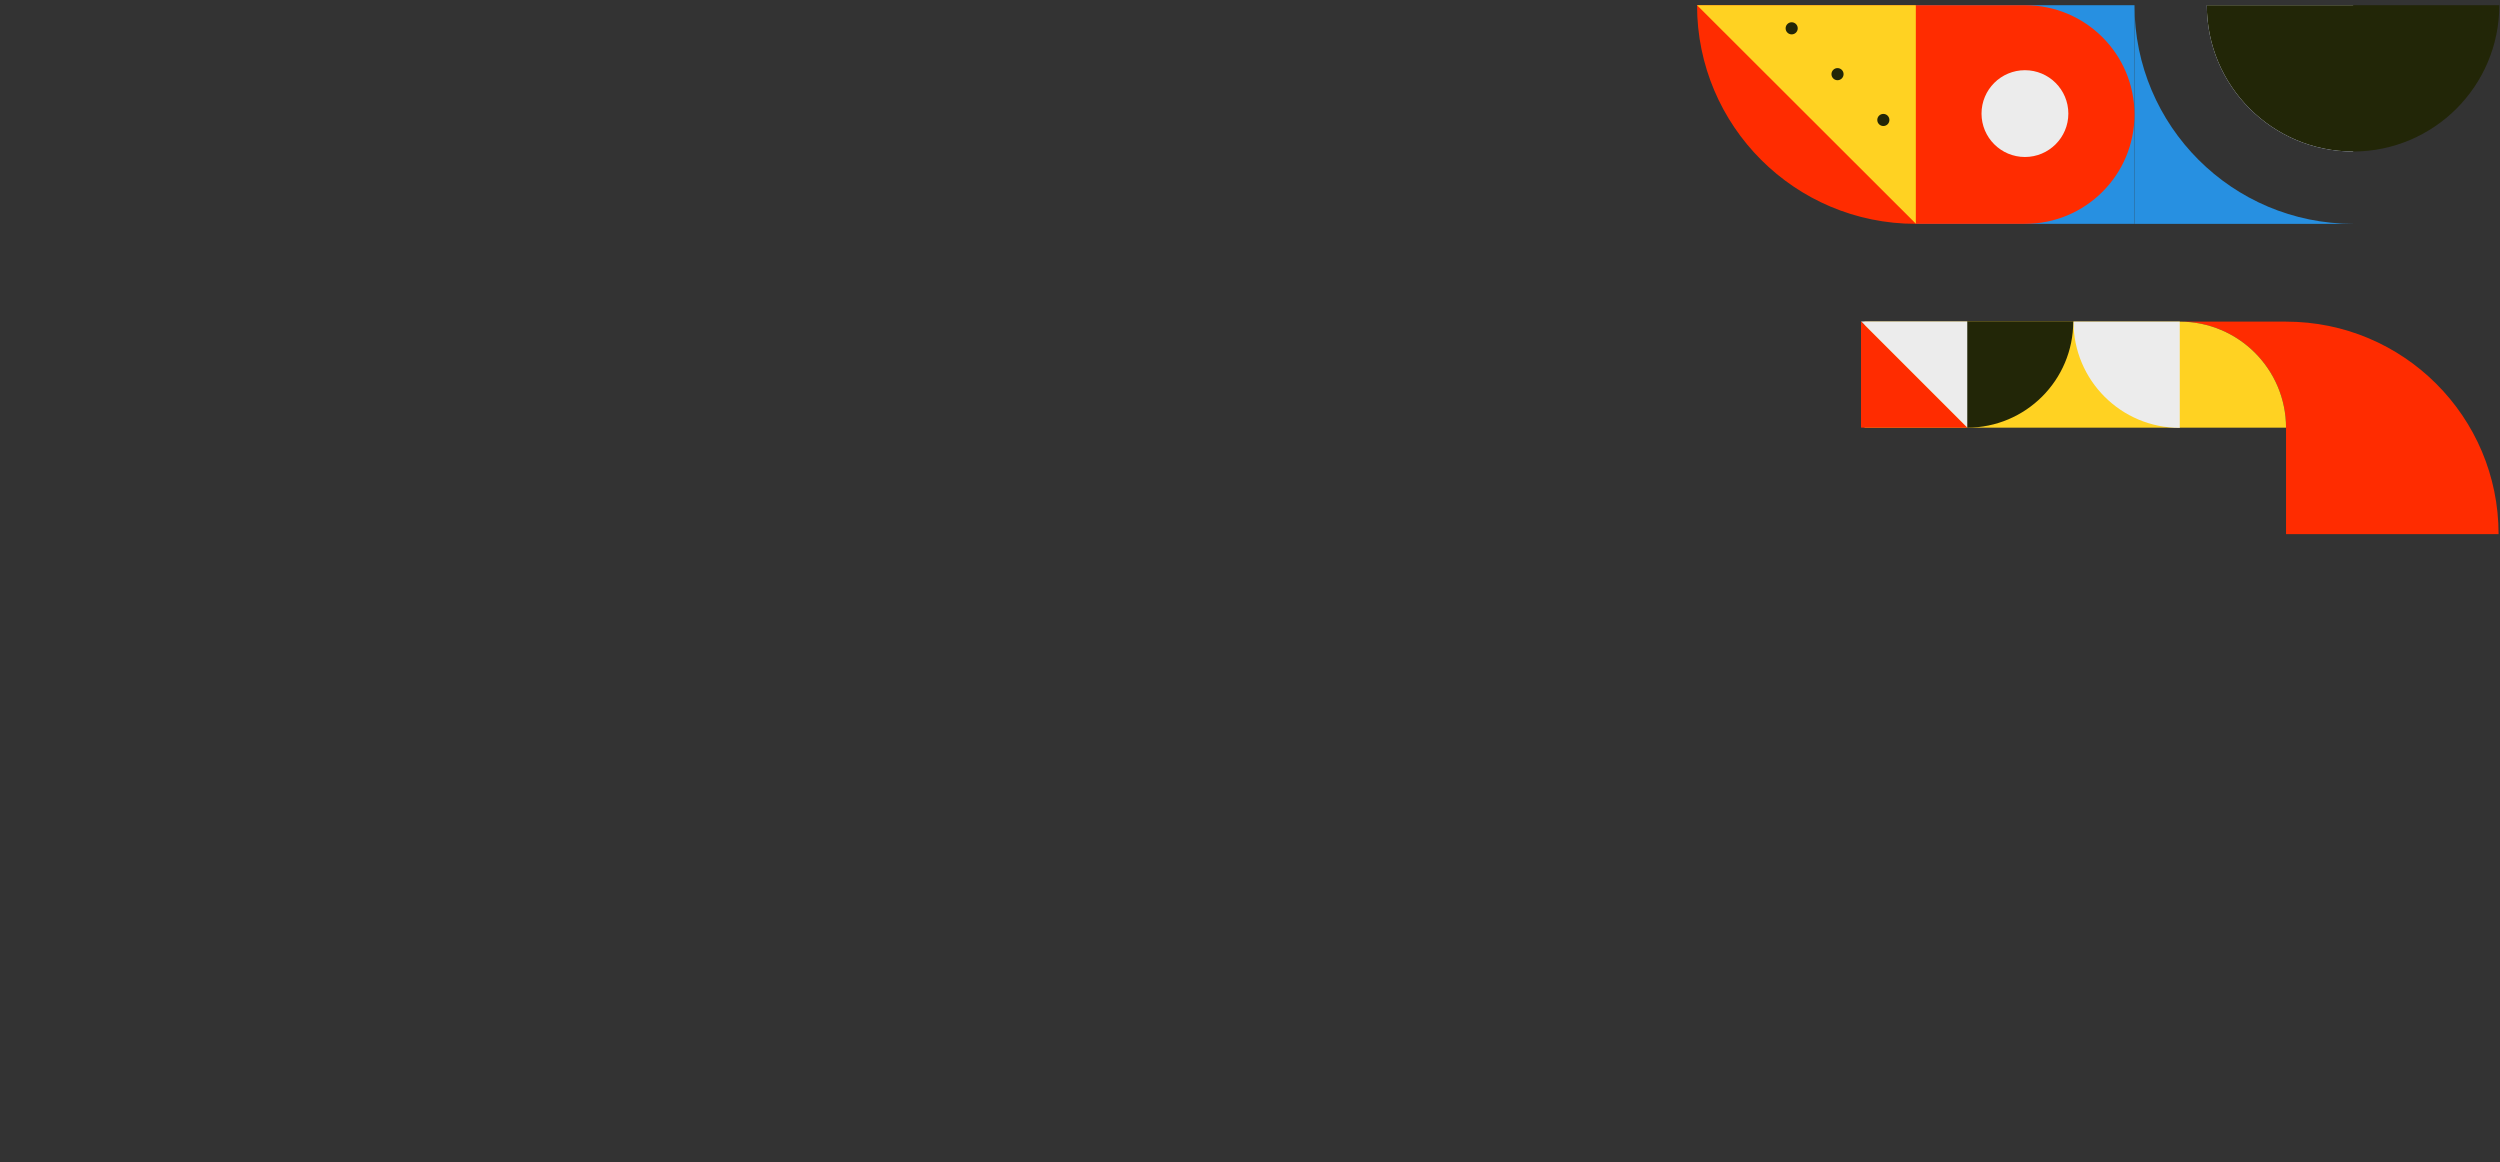 <svg width="1921" height="893" viewBox="0 0 1921 893" fill="none" xmlns="http://www.w3.org/2000/svg">
<rect x="0" y="0" width="1921" height="893" fill="#333333" stroke="none"/>
<rect width="1920" height="893" fill="transparent"/>
<path d="M1689.36 122.796C1719.77 153.197 1761.79 172 1808.2 172H1640.14V4C1640.14 50.395 1658.95 92.395 1689.36 122.796Z" fill="#2790E1"/>
<path d="M1808.2 4V116.426C1777.14 116.426 1749.03 103.846 1728.67 83.498C1708.32 63.149 1695.73 35.046 1695.73 4H1808.2Z" fill="url(#paint0_linear)"/>
<path d="M1808.2 4V116.426C1777.14 116.426 1749.03 103.846 1728.67 83.498C1708.32 63.149 1695.73 35.046 1695.73 4H1808.2Z" fill="white"/>
<path d="M1808.2 4V116.426C1777.14 116.426 1749.03 103.846 1728.67 83.498C1708.32 63.149 1695.73 35.046 1695.73 4H1808.2Z" fill="#222607"/>
<path d="M1808 4V116.426C1839.06 116.426 1867.17 103.846 1887.53 83.498C1907.88 63.149 1920.47 35.046 1920.47 4H1808Z" fill="#222607"/>
<path d="M1640.14 4H1472.08V172H1640.14V4Z" fill="#2790E1"/>
<path d="M1472.08 172C1379.25 172 1304.01 96.79 1304.01 4H1472.08H1556.11C1602.52 4 1640.14 41.605 1640.14 88C1640.14 134.395 1602.52 172 1556.11 172H1472.08Z" fill="url(#paint1_linear)"/>
<path d="M1555.96 120.632C1574.38 120.632 1589.32 105.703 1589.32 87.288C1589.32 68.872 1574.38 53.943 1555.96 53.943C1537.54 53.943 1522.6 68.872 1522.6 87.288C1522.6 105.703 1537.54 120.632 1555.96 120.632Z" fill="#ECECEC"/>
<path d="M1472.12 171.866V4H1304L1472.12 171.866Z" fill="#FFD222"/>
<path d="M1443.87 88.887C1442.05 90.701 1442.05 93.658 1443.87 95.473C1445.68 97.287 1448.64 97.287 1450.46 95.473C1452.27 93.658 1452.27 90.701 1450.46 88.887C1448.64 87.073 1445.68 87.073 1443.87 88.887Z" fill="#222607"/>
<path d="M1408.66 53.688C1406.84 55.502 1406.84 58.459 1408.66 60.273C1410.47 62.088 1413.43 62.088 1415.24 60.273C1417.06 58.459 1417.06 55.502 1415.24 53.688C1413.42 51.873 1410.47 51.873 1408.66 53.688Z" fill="#222607"/>
<path d="M1373.43 18.475C1371.62 20.289 1371.62 23.246 1373.43 25.061C1375.25 26.875 1378.2 26.875 1380.02 25.061C1381.83 23.246 1381.83 20.289 1380.02 18.475C1378.2 16.66 1375.25 16.66 1373.43 18.475Z" fill="#222607"/>
<path d="M1756.59 410.392V328.761C1756.59 283.688 1720.03 247.144 1674.93 247.144H1756.59C1846.8 247.144 1919.91 320.232 1919.91 410.405H1756.59V410.392Z" fill="url(#paint2_linear)"/>
<path d="M1674.93 247.144C1719.99 247.144 1756.53 283.623 1756.59 328.631H1432.69C1432.69 318 1432.69 292.152 1432.69 247.144L1674.93 247.144Z" fill="#FFD222"/>
<path d="M1593.27 247.131H1674.93V328.761C1629.83 328.761 1593.27 292.217 1593.27 247.131Z" fill="#ECECEC"/>
<path d="M1511.43 247H1593.09C1593.09 292.086 1556.54 328.631 1511.43 328.631V247Z" fill="#222607"/>
<path d="M1511.65 328.631L1430 247H1511.65V328.631Z" fill="#ECECEC"/>
<path d="M1430.13 247.131H1430V328.565C1430.9 328.591 1431.79 328.631 1432.69 328.631H1511.63H1511.65L1430.13 247.131Z" fill="url(#paint3_linear)"/>
<defs>
<linearGradient id="paint0_linear" x1="1712.2" y1="-12.464" x2="1824.63" y2="100.004" gradientUnits="userSpaceOnUse">
<stop stop-color="#2E3675"/>
<stop offset="1" stop-color="#364496"/>
</linearGradient>
<linearGradient id="paint1_linear" x1="1220.31" y1="45.903" x2="1354.89" y2="314.778" gradientUnits="userSpaceOnUse">
<stop stop-color="#FF2C00"/>
<stop offset="1" stop-color="#FF2C00"/>
</linearGradient>
<linearGradient id="paint2_linear" x1="1613.92" y1="287.864" x2="1764.79" y2="513.929" gradientUnits="userSpaceOnUse">
<stop stop-color="#FF2C00"/>
<stop offset="1" stop-color="#FF2C00"/>
</linearGradient>
<linearGradient id="paint3_linear" x1="1409.67" y1="267.458" x2="1491.22" y2="349.046" gradientUnits="userSpaceOnUse">
<stop stop-color="#FF2C00"/>
<stop offset="1" stop-color="#FF2C00"/>
</linearGradient>
</defs>
</svg>
